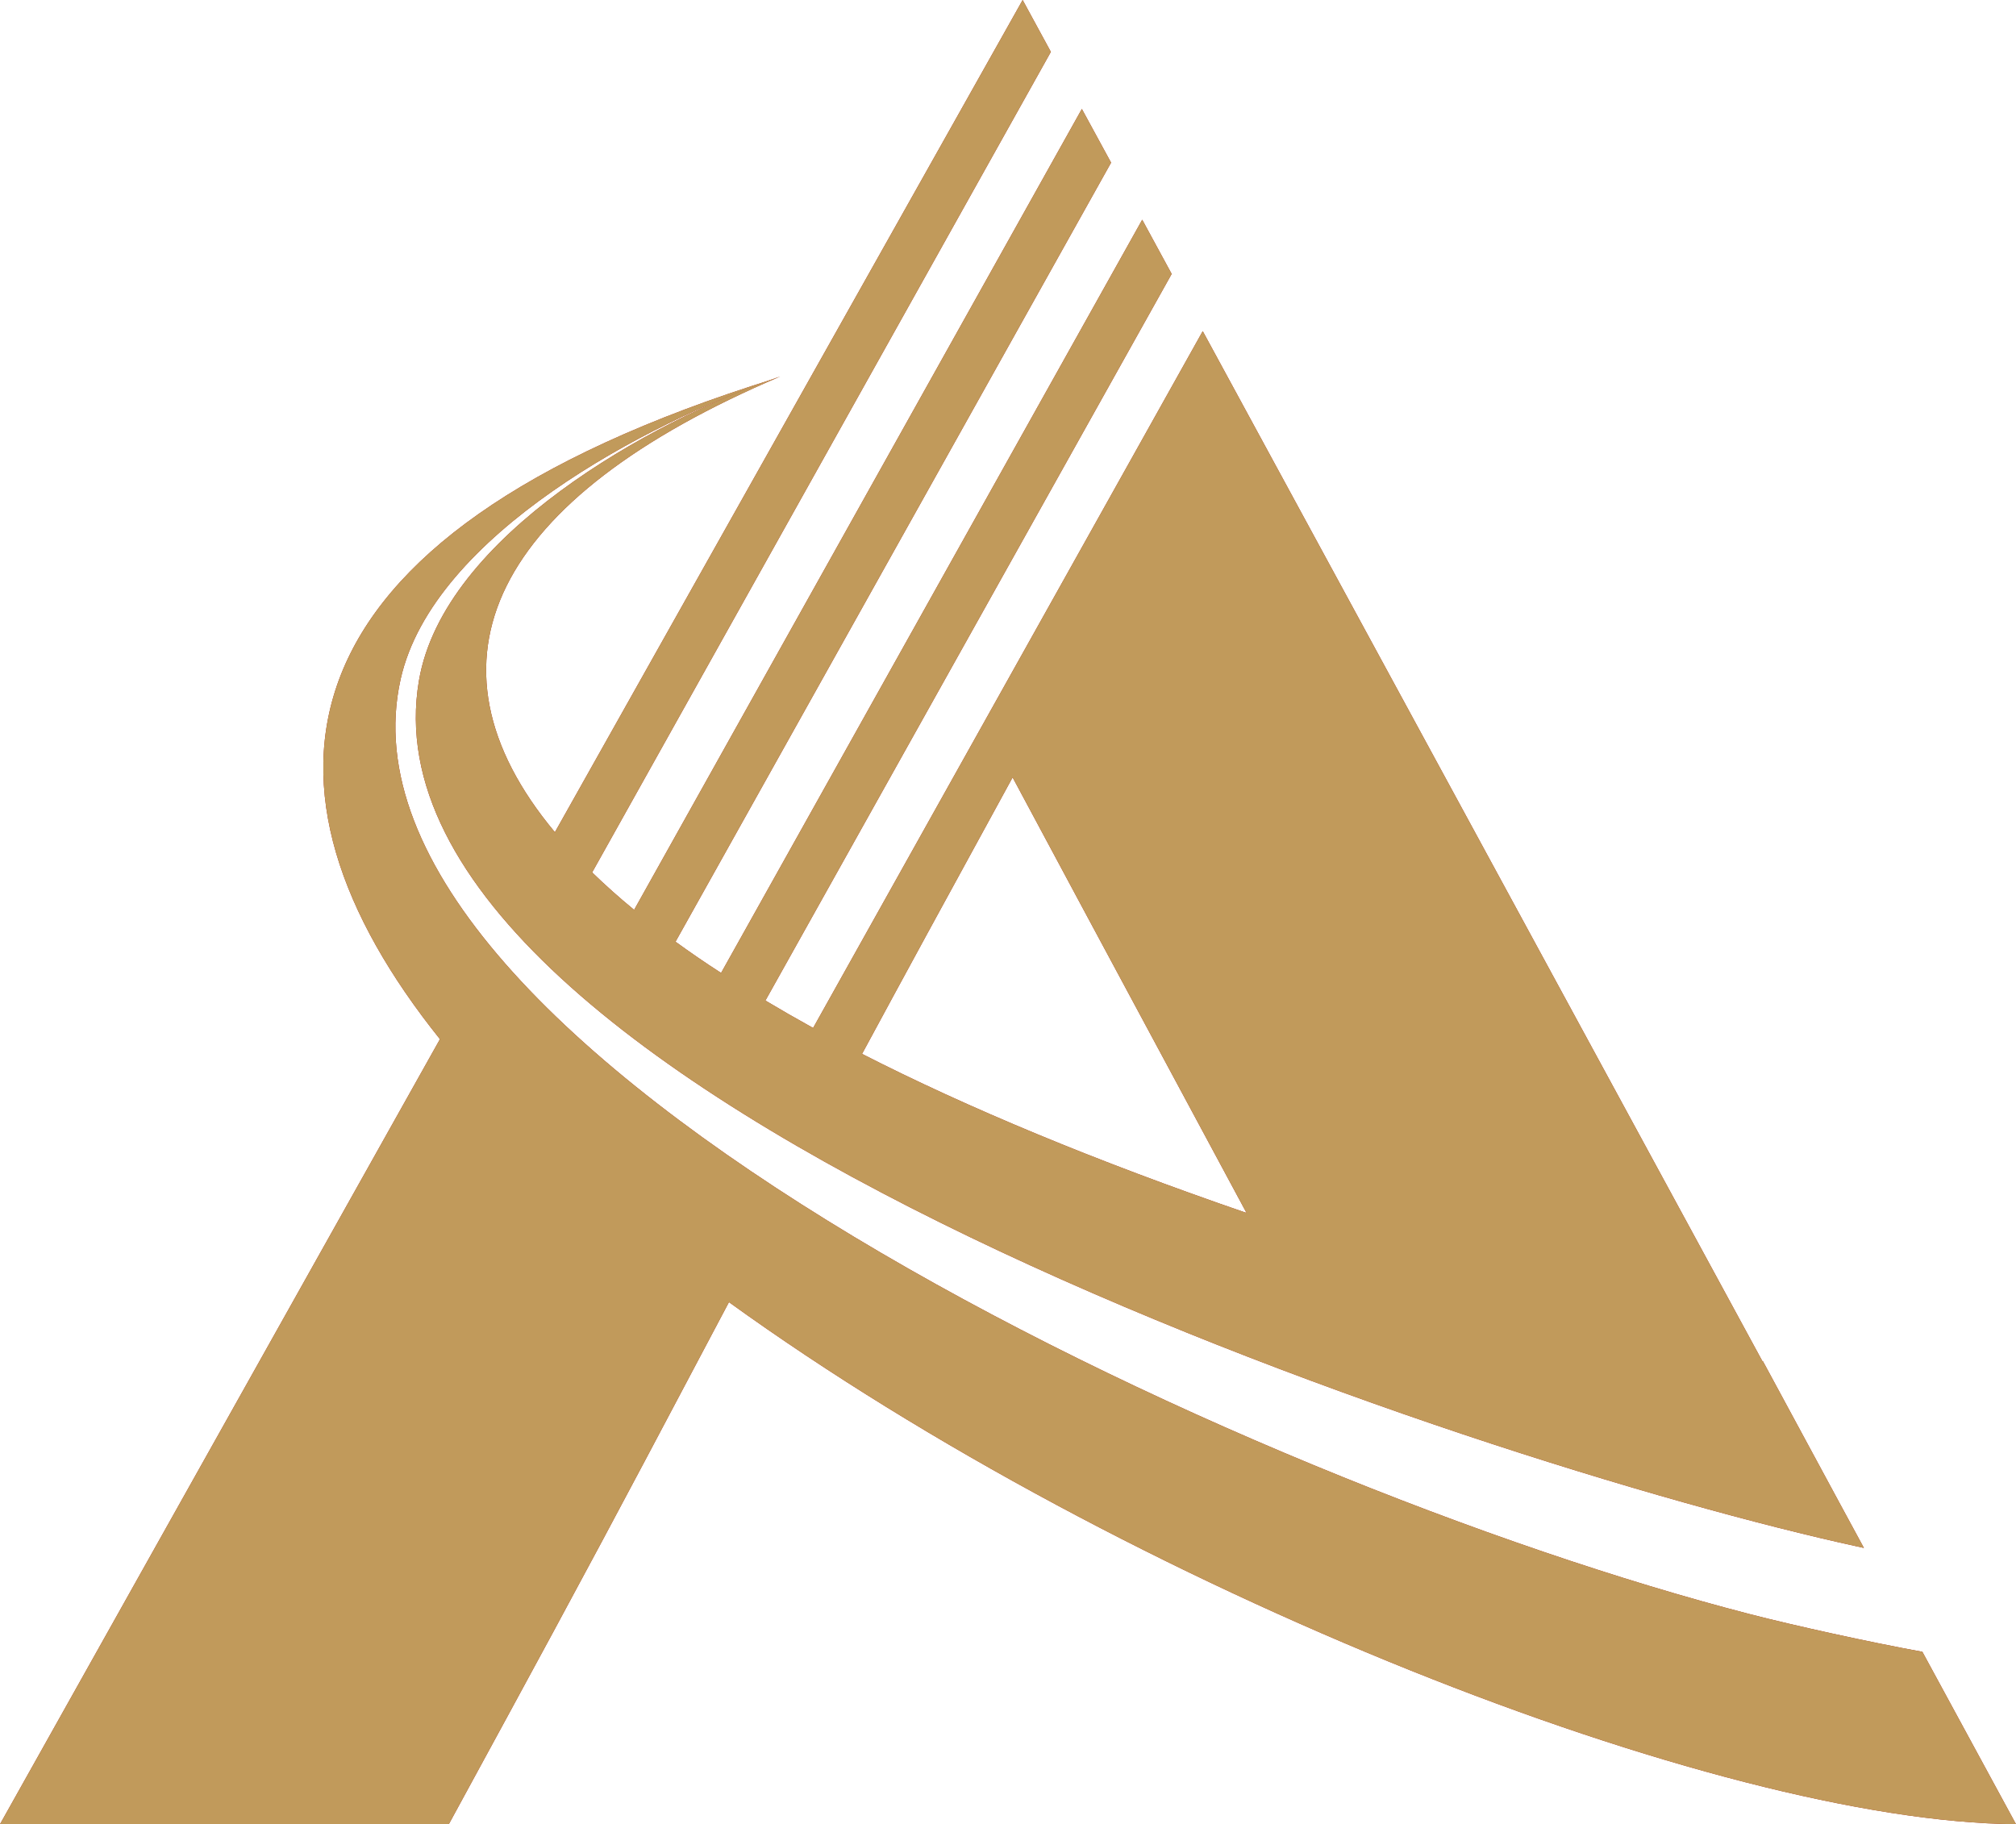 <?xml version="1.0" encoding="UTF-8"?>
<svg xmlns="http://www.w3.org/2000/svg" id="Layer_1" data-name="Layer 1" viewBox="0 0 275.16 248.99">
  <defs>
    <style>
      .cls-1 {
        fill: #a72410;
      }

      .cls-1, .cls-2 {
        fill-rule: evenodd;
      }

      .cls-2 {
        fill: #c19a5b;
      }
    </style>
  </defs>
  <g>
    <path class="cls-1" d="M99.49,177.74c-7.99,15.07-14.52,27.52-23.96,44.98-3.64,6.72-8.19,15.12-14.27,26.27H0l60.05-107.15c-27.26-34.04-24.07-68.45,45.68-90.15-17.13,5.94-46.64,21.29-51.05,41.02-11.31,50.65,114.87,109.71,184.12,127.6,6.12,1.58,16.29,3.82,23.58,5.15l12.78,23.53c-40.78-.3-121.29-32.01-175.66-71.25h-.01Z"></path>
    <path class="cls-1" d="M138.21,106.11c-8.65,15.8-15.24,27.9-20.55,37.74,14.37,7.34,31.85,14.62,52.48,21.71-8.04-14.98-17.6-32.69-31.92-59.43h0ZM75.72,113.62L139.58,0l3.85,7.08-62.61,112c1.75,1.7,3.66,3.41,5.73,5.11L147.66,14.87l3.99,7.33-59.45,106.34c1.96,1.42,4.02,2.85,6.22,4.26l57.48-102.81,4.02,7.4-55.45,99.18c2.09,1.25,4.25,2.49,6.51,3.74l53.18-95.11,76.39,140.6h.07s10.3,19.06,10.3,19.06l3.48,6.42h-.01s-.14-.03-.14-.03l-.82-.18c-51.57-11.24-205.81-61.95-196.25-118.16,3.36-19.78,31.89-35.49,48.71-41.31.2-.06.38-.13.58-.2-39.08,16.63-50.23,38.83-30.71,62.22h-.01Z"></path>
  </g>
  <g>
    <path class="cls-2" d="M99.49,177.74c-7.99,15.07-14.52,27.52-23.96,44.98-3.64,6.72-8.19,15.12-14.27,26.27H0l60.05-107.15c-27.26-34.04-24.07-68.45,45.68-90.15-17.13,5.94-46.64,21.29-51.05,41.02-11.31,50.65,114.87,109.71,184.12,127.6,6.12,1.58,16.29,3.82,23.58,5.15l12.78,23.53c-40.78-.3-121.29-32.01-175.66-71.25h-.01Z"></path>
    <path class="cls-2" d="M138.21,106.11c-8.65,15.8-15.24,27.9-20.55,37.74,14.37,7.34,31.85,14.62,52.48,21.71-8.04-14.98-17.6-32.69-31.92-59.43h0ZM75.72,113.62L139.58,0l3.85,7.08-62.61,112c1.75,1.7,3.66,3.41,5.73,5.11L147.66,14.87l3.99,7.33-59.45,106.34c1.96,1.42,4.02,2.85,6.22,4.26l57.48-102.81,4.02,7.4-55.45,99.18c2.09,1.25,4.25,2.49,6.51,3.74l53.18-95.11,76.39,140.6h.07s10.3,19.06,10.3,19.06l3.48,6.42h-.01s-.14-.03-.14-.03l-.82-.18c-51.57-11.24-205.81-61.95-196.25-118.16,3.36-19.78,31.89-35.49,48.71-41.31.2-.06.38-.13.58-.2-39.08,16.63-50.23,38.83-30.71,62.22h-.01Z"></path>
  </g>
</svg>
